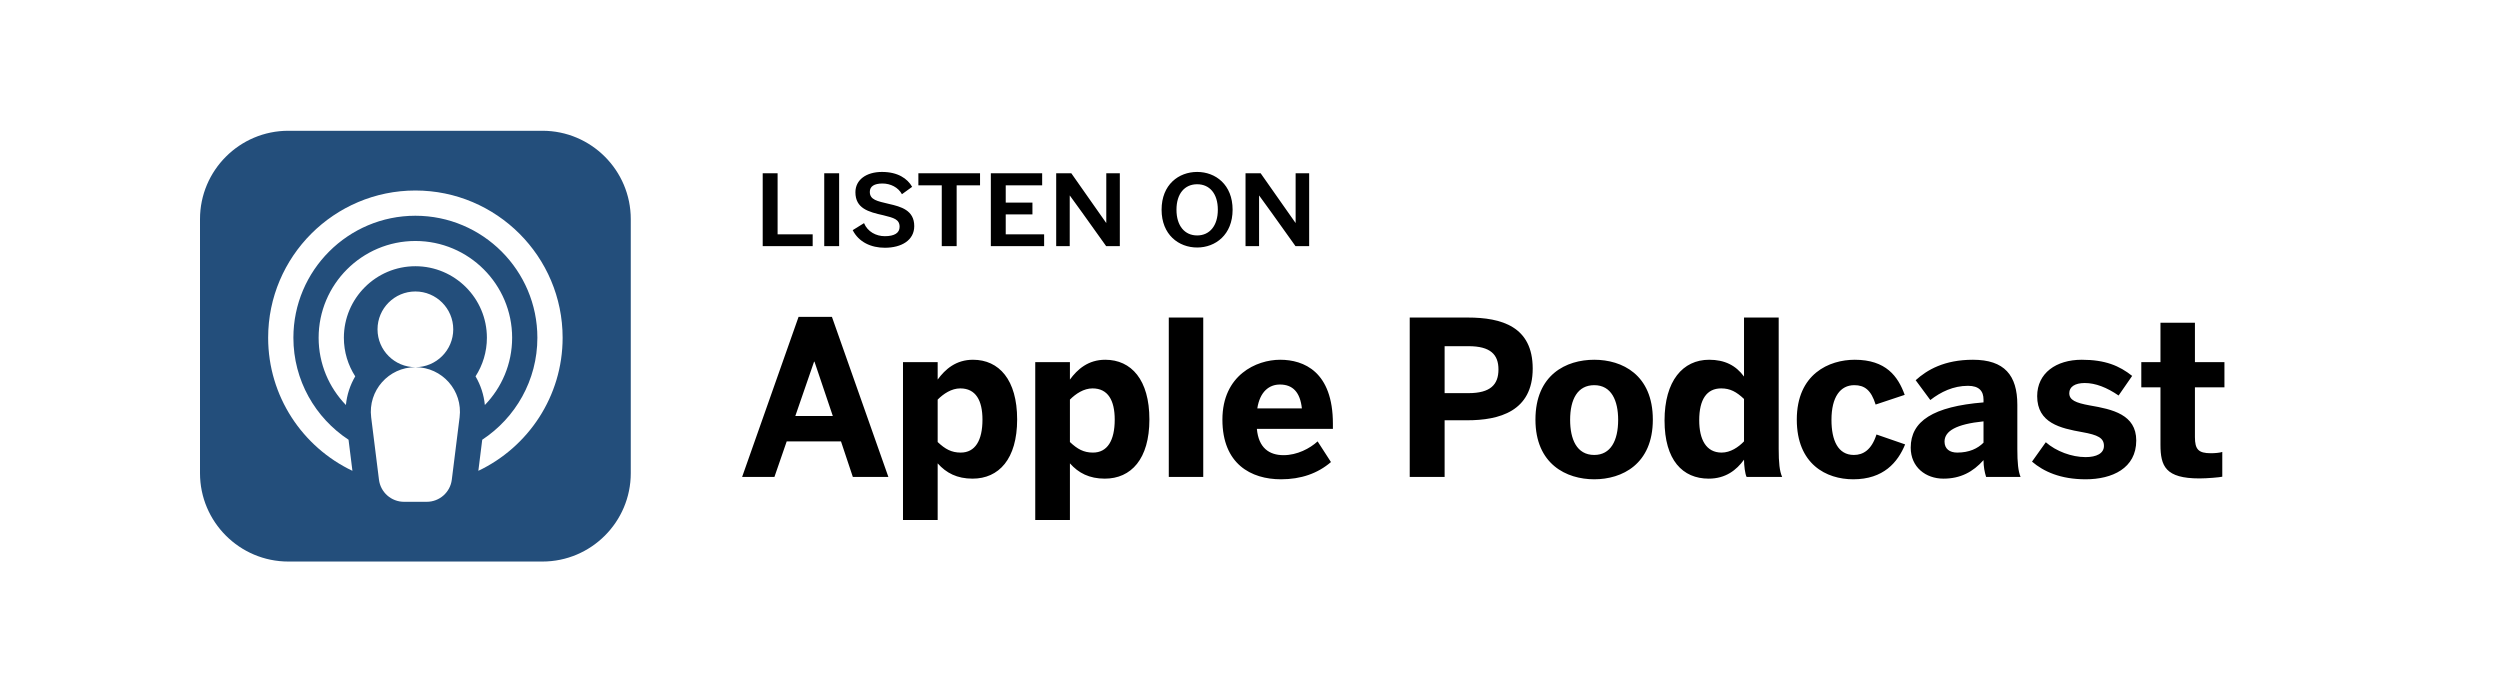 <svg xmlns="http://www.w3.org/2000/svg" width="325" height="89" viewBox="0 0 325 89" fill="none"><rect width="325" height="89" fill="white"></rect><path d="M105.648 32H99.152V22.528H101.088V30.464H105.648V32ZM109.087 32H107.151V22.528H109.087V32ZM115.028 32.208C113.236 32.208 111.636 31.472 110.852 29.92L112.324 29.008C112.788 30.128 113.892 30.704 115.028 30.704C116.276 30.704 116.948 30.288 116.948 29.488C116.948 28.512 116.196 28.32 114.836 27.984C112.884 27.552 111.204 27.088 111.204 24.992C111.204 23.376 112.612 22.352 114.66 22.352C116.708 22.352 117.956 23.2 118.58 24.288L117.252 25.248C116.772 24.352 115.764 23.856 114.724 23.856C113.652 23.856 113.076 24.224 113.076 24.944C113.076 25.984 114.036 26.144 115.572 26.512C117.124 26.864 118.852 27.328 118.852 29.392C118.852 31.232 117.204 32.208 115.028 32.208ZM124.365 32H122.429V24.096H119.389V22.528H127.405V24.096H124.365V32ZM135.737 32H128.809V22.528H135.481V24.096H130.745V26.336H134.217V27.872H130.745V30.464H135.737V32ZM139.065 32H137.305V22.528H139.273L142.249 26.768L143.801 28.976H143.817V22.528H145.577V32H143.801L140.681 27.632L139.081 25.424H139.065V32ZM155.63 32.176C153.23 32.176 151.006 30.512 151.006 27.264C151.006 24 153.23 22.352 155.63 22.352C158.014 22.352 160.238 24 160.238 27.264C160.238 30.512 158.014 32.176 155.63 32.176ZM155.63 30.608C157.246 30.608 158.318 29.36 158.318 27.264C158.318 25.168 157.246 23.952 155.63 23.952C154.014 23.952 152.942 25.168 152.942 27.264C152.942 29.36 154.014 30.608 155.63 30.608ZM163.679 32H161.919V22.528H163.887L166.863 26.768L168.415 28.976H168.431V22.528H170.191V32H168.415L165.295 27.632L163.695 25.424H163.679V32Z" fill="black"></path><path d="M105.828 47.02L103.392 54.076H108.264L105.884 47.02H105.828ZM100.676 62H96.476L103.812 41.196H108.152L115.488 62H110.868L109.328 57.38H102.272L100.676 62ZM124.893 58.836C126.769 58.836 127.721 57.268 127.721 54.552C127.721 52.06 126.853 50.492 124.837 50.492C123.689 50.492 122.653 51.192 121.897 51.948V57.464C122.877 58.388 123.689 58.836 124.893 58.836ZM121.897 67.6H117.389V47.076H121.897V49.344C122.877 48 124.277 46.768 126.489 46.768C129.877 46.768 132.229 49.372 132.229 54.524C132.229 59.676 129.849 62.224 126.433 62.224C124.417 62.224 123.017 61.496 121.897 60.236V67.6ZM142.086 58.836C143.962 58.836 144.914 57.268 144.914 54.552C144.914 52.06 144.046 50.492 142.03 50.492C140.882 50.492 139.846 51.192 139.09 51.948V57.464C140.07 58.388 140.882 58.836 142.086 58.836ZM139.09 67.6H134.582V47.076H139.09V49.344C140.07 48 141.47 46.768 143.682 46.768C147.07 46.768 149.422 49.372 149.422 54.524C149.422 59.676 147.042 62.224 143.626 62.224C141.61 62.224 140.21 61.496 139.09 60.236V67.6ZM156.422 62H151.942V41.28H156.422V62ZM166.529 62.308C162.637 62.308 158.913 60.32 158.913 54.552C158.913 48.756 163.337 46.768 166.417 46.768C169.497 46.768 173.277 48.308 173.277 55.084V55.756H163.393C163.617 58.22 164.989 59.172 166.865 59.172C168.629 59.172 170.281 58.304 171.289 57.38L173.025 60.068C171.289 61.552 169.133 62.308 166.529 62.308ZM163.449 53.096H169.245C169.021 50.996 168.069 49.988 166.389 49.988C164.989 49.988 163.785 50.912 163.449 53.096ZM187.8 62H183.264V41.28H190.796C195.22 41.28 199.252 42.456 199.252 47.916C199.252 53.488 194.884 54.636 190.74 54.636H187.8V62ZM187.8 45.004V51.108H190.908C193.736 51.108 194.8 50.016 194.8 48.028C194.8 46.096 193.764 45.004 190.908 45.004H187.8ZM207.252 62.308C203.64 62.308 199.608 60.348 199.608 54.552C199.608 48.7 203.612 46.768 207.252 46.768C210.864 46.768 214.868 48.7 214.868 54.552C214.868 60.348 210.864 62.308 207.252 62.308ZM207.252 59.144C209.38 59.144 210.36 57.296 210.36 54.58C210.36 52.088 209.492 50.072 207.252 50.072C205.096 50.072 204.116 51.892 204.116 54.58C204.116 57.072 204.956 59.144 207.252 59.144ZM223.81 58.836C224.958 58.836 225.994 58.136 226.722 57.38V51.864C225.742 50.94 224.93 50.492 223.754 50.492C221.878 50.492 220.898 51.92 220.898 54.636C220.898 57.128 221.794 58.836 223.81 58.836ZM222.13 62.224C218.742 62.224 216.39 59.816 216.39 54.664C216.39 49.512 218.77 46.768 222.186 46.768C224.202 46.768 225.658 47.496 226.722 48.952V41.28H231.23V58.36C231.23 60.152 231.342 61.244 231.678 62H227.058C226.862 61.636 226.722 60.516 226.722 59.76C225.742 61.104 224.342 62.224 222.13 62.224ZM240.919 62.308C237.419 62.308 233.583 60.348 233.583 54.552C233.583 48.588 237.811 46.768 241.115 46.768C245.175 46.768 246.743 48.924 247.611 51.332L243.831 52.592C243.243 50.688 242.375 50.072 241.059 50.072C239.239 50.072 238.091 51.612 238.091 54.58C238.091 57.24 238.931 59.144 241.003 59.144C242.207 59.144 243.299 58.5 243.943 56.484L247.667 57.772C246.715 60.096 244.867 62.308 240.919 62.308ZM254.441 58.836C256.009 58.836 257.101 58.304 257.857 57.548V54.776C254.301 55.14 252.789 56.036 252.789 57.408C252.789 58.36 253.461 58.836 254.441 58.836ZM252.649 62.224C250.353 62.224 248.393 60.74 248.393 58.192C248.393 54.748 251.305 52.844 257.857 52.312V51.948C257.857 50.856 257.297 50.156 255.841 50.156C253.937 50.156 252.313 50.94 250.941 52.004L249.037 49.428C250.521 48.084 252.761 46.768 256.485 46.768C260.573 46.768 262.253 48.784 262.253 52.62V58.36C262.253 60.152 262.365 61.244 262.673 62H258.193C257.997 61.384 257.857 60.656 257.857 59.816C256.485 61.356 254.861 62.224 252.649 62.224ZM271.133 62.308C267.857 62.308 265.673 61.3 264.161 60.012L265.953 57.492C267.297 58.668 269.313 59.424 271.133 59.424C272.533 59.424 273.513 58.948 273.513 57.968C273.513 56.932 272.729 56.54 270.685 56.176C267.857 55.672 264.833 55 264.833 51.5C264.833 48.504 267.297 46.768 270.629 46.768C273.681 46.768 275.529 47.552 277.181 48.868L275.417 51.416C273.905 50.38 272.421 49.792 271.021 49.792C269.733 49.792 269.005 50.296 269.005 51.108C269.005 52.004 269.817 52.368 271.665 52.704C274.605 53.208 277.713 53.88 277.713 57.268C277.713 60.88 274.577 62.308 271.133 62.308ZM285.929 62.196C281.505 62.196 280.861 60.6 280.861 57.8V50.352H278.369V47.076H280.861V41.952H285.341V47.076H289.177V50.352H285.341V56.82C285.341 58.416 285.789 58.92 287.413 58.92C287.917 58.92 288.589 58.864 288.897 58.752V61.972C288.561 62.056 286.909 62.196 285.929 62.196Z" fill="black"></path><g clip-path="url(#clip0_291_113)"><path d="M70.516 17H37.484C31.152 17 26 22.152 26 28.484V61.516C26 67.848 31.152 73 37.484 73H70.516C76.848 73 82 67.848 82 61.516V28.484C82 22.152 76.848 17 70.516 17ZM59.748 54.246L58.734 62.36C58.529 64.002 57.133 65.234 55.478 65.234H52.522C50.867 65.234 49.471 64.002 49.266 62.36L48.252 54.246C47.819 50.788 50.515 47.734 54 47.734C51.286 47.734 49.078 45.526 49.078 42.812C49.078 40.099 51.286 37.891 54 37.891C56.714 37.891 58.922 40.099 58.922 42.812C58.922 45.526 56.714 47.734 54 47.734C57.485 47.734 60.181 50.788 59.748 54.246ZM54 34.609C48.874 34.609 44.703 38.78 44.703 43.906C44.703 45.754 45.247 47.476 46.18 48.925C45.51 50.064 45.096 51.337 44.969 52.651C42.775 50.386 41.422 47.301 41.422 43.906C41.422 36.971 47.064 31.328 54 31.328C60.936 31.328 66.578 36.971 66.578 43.906C66.578 47.301 65.225 50.386 63.031 52.651C62.904 51.337 62.49 50.065 61.82 48.925C62.753 47.476 63.297 45.754 63.297 43.906C63.297 38.78 59.126 34.609 54 34.609ZM62.185 61.206L62.69 57.166C67.005 54.328 69.859 49.445 69.859 43.906C69.859 35.161 62.745 28.047 54 28.047C45.255 28.047 38.141 35.161 38.141 43.906C38.141 49.445 40.995 54.328 45.31 57.166L45.815 61.206C39.344 58.132 34.859 51.533 34.859 43.906C34.859 33.352 43.446 24.766 54 24.766C64.554 24.766 73.141 33.352 73.141 43.906C73.141 51.533 68.656 58.132 62.185 61.206Z" fill="#234E7B"></path></g><defs><clipPath id="clip0_291_113"><rect width="56" height="56" fill="white" transform="translate(26 17)"></rect></clipPath></defs></svg>
